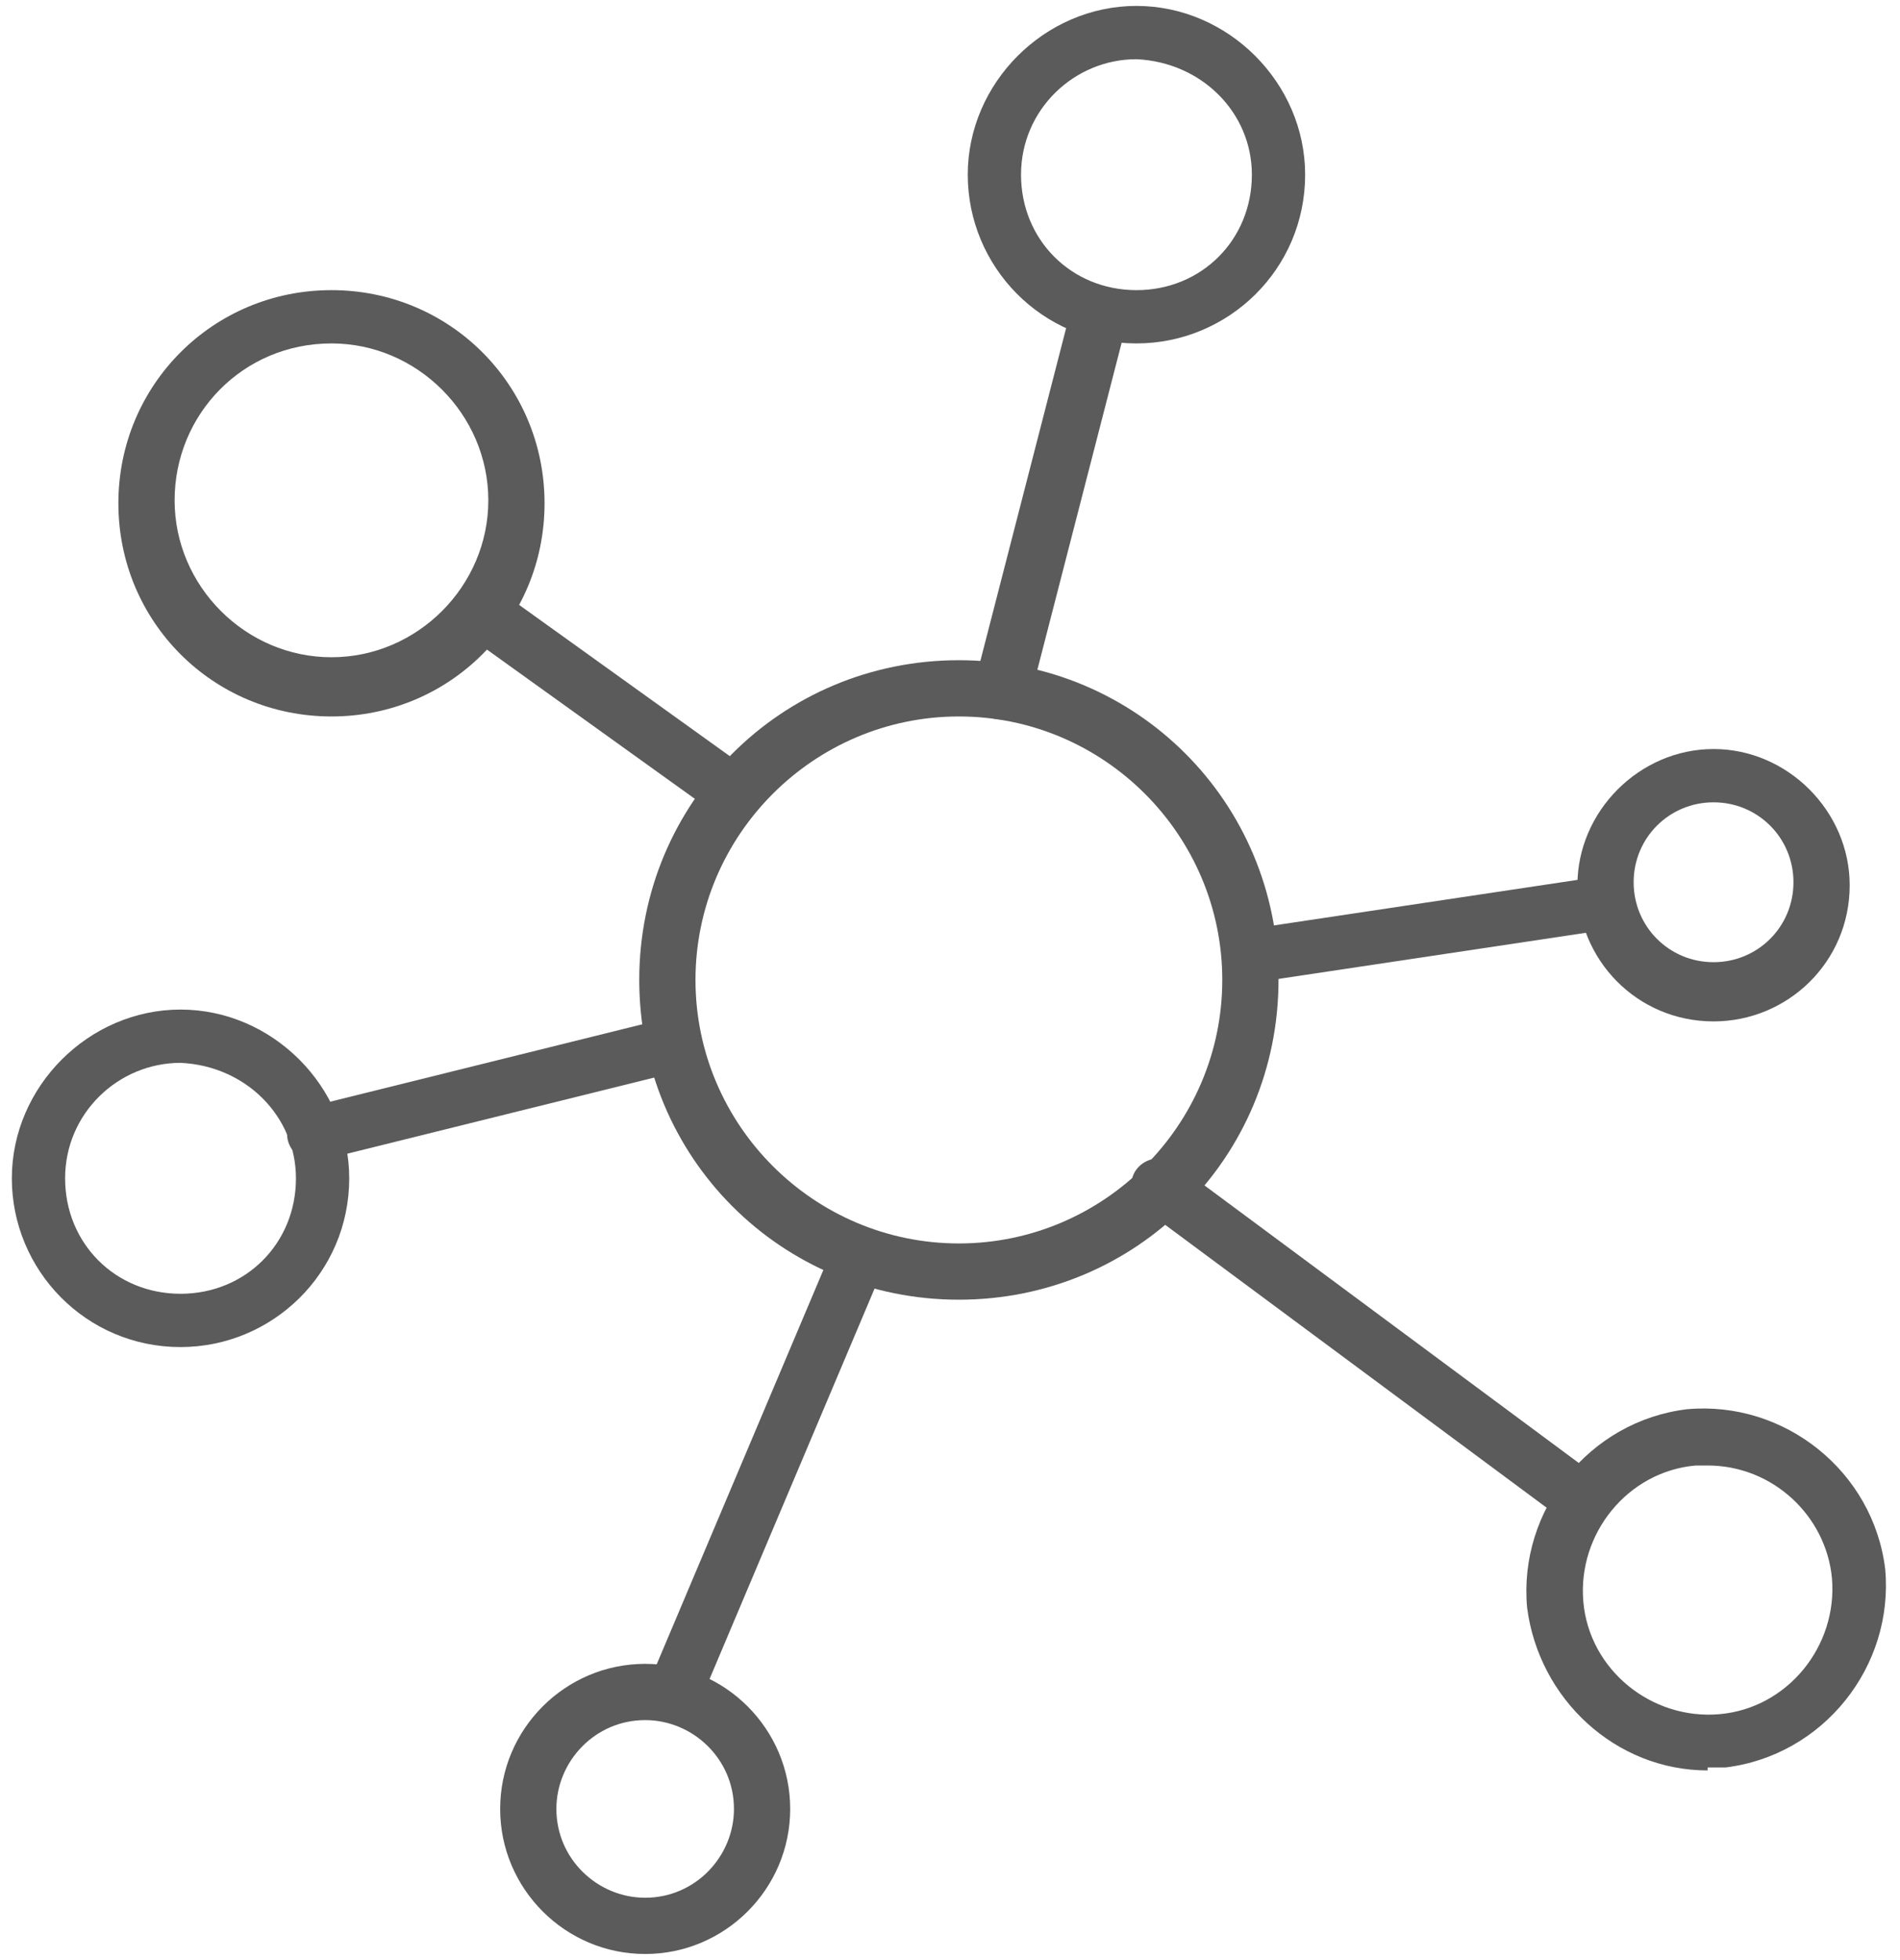 <svg xmlns="http://www.w3.org/2000/svg" xmlns:xlink="http://www.w3.org/1999/xlink" id="Layer_1" version="1.1" viewBox="0 0 64.2 66.2"><defs><style> .st0 { fill: #5b5b5b; } </style></defs><path class="st0" d="M32.4,43.9c-6,0-10.8-4.8-10.8-10.8s4.8-10.8,10.8-10.8,10.8,4.8,10.8,10.8c0,6-4.8,10.8-10.8,10.8ZM32.4,24.2c-4.9,0-8.9,4-8.9,8.9s4,8.9,8.9,8.9,8.9-4,8.9-8.9h0c0-4.9-4-8.9-8.9-8.9Z"></path><path class="st0" d="M42.2,33.2c-.5,0-.9-.4-.9-.9,0-.5.3-.9.8-.9l12-1.8c.5,0,1,.3,1,.8,0,.5-.3,1-.8,1l-12,1.8s0,0-.1,0Z"></path><path class="st0" d="M53.5,51.6c-.2,0-.4,0-.6-.2l-14.3-10.6c-.4-.3-.5-.9-.2-1.3s.9-.5,1.3-.2l14.3,10.6c.4.3.5.9.2,1.3-.2.2-.5.4-.8.4h0Z"></path><path class="st0" d="M22.8,58.2c-.5,0-.9-.4-.9-.9,0-.1,0-.3,0-.4l6.3-14.9c.2-.5.7-.7,1.2-.5.5.2.7.7.5,1.2,0,0,0,0,0,0l-6.3,14.9c-.1.3-.5.6-.9.6h0Z"></path><path class="st0" d="M10.6,39.2c-.5,0-.9-.4-.9-.9,0-.4.3-.8.7-.9l12.1-3c.5-.1,1,.2,1.1.7.1.5-.2,1-.7,1.1l-12.1,3c0,0-.2,0-.2,0h0Z"></path><path class="st0" d="M24.8,27.7c-.2,0-.4,0-.6-.2l-8.5-6.1c-.4-.3-.5-.9-.2-1.3.3-.4.9-.5,1.3-.2,0,0,0,0,0,0l8.5,6.1c.4.3.5.9.2,1.3-.2.2-.5.4-.8.4Z"></path><path class="st0" d="M33.8,24.3c-.5,0-.9-.4-.9-.9,0,0,0-.2,0-.2l3.3-12.8c.1-.5.7-.8,1.2-.7.5.1.8.6.7,1.1l-3.3,12.8c-.1.4-.5.7-.9.7h0Z"></path><path class="st0" d="M11.2,24.2c-4,0-7.2-3.2-7.2-7.2s3.2-7.2,7.2-7.2c4,0,7.2,3.2,7.2,7.2h0c0,4-3.2,7.2-7.2,7.2ZM11.2,11.6c-3,0-5.3,2.4-5.3,5.3s2.4,5.3,5.3,5.3,5.3-2.4,5.3-5.3h0c0-2.9-2.4-5.3-5.3-5.3Z"></path><path class="st0" d="M38.4,11.6c-3.2,0-5.7-2.6-5.7-5.7S35.3.2,38.4.2s5.7,2.6,5.7,5.7h0c0,3.2-2.6,5.7-5.7,5.7ZM38.4,2c-2.1,0-3.9,1.7-3.9,3.9s1.7,3.9,3.9,3.9,3.9-1.7,3.9-3.9h0c0-2.1-1.7-3.8-3.9-3.9Z"></path><path class="st0" d="M57.9,34.5c-2.6,0-4.6-2.1-4.6-4.6s2.1-4.6,4.6-4.6,4.6,2.1,4.6,4.6h0c0,2.6-2.1,4.6-4.6,4.6ZM57.9,27.1c-1.5,0-2.7,1.2-2.7,2.7s1.2,2.7,2.7,2.7,2.7-1.2,2.7-2.7h0c0-1.5-1.2-2.7-2.7-2.7Z"></path><path class="st0" d="M57.7,59.8c-3.1,0-5.7-2.4-6.1-5.5-.3-3.3,2.1-6.3,5.4-6.7,3.3-.3,6.3,2.1,6.7,5.4.3,3.3-2.1,6.3-5.4,6.7-.2,0-.4,0-.6,0ZM57.7,49.5c-.1,0-.3,0-.4,0-2.3.2-4,2.3-3.8,4.6.2,2.3,2.3,4,4.6,3.8,2.3-.2,4-2.3,3.8-4.6-.2-2.1-2-3.8-4.2-3.8h0Z"></path><path class="st0" d="M21.8,66c-2.7,0-4.9-2.2-4.9-4.9,0-2.7,2.2-4.9,4.9-4.9,2.7,0,4.9,2.2,4.9,4.9,0,2.7-2.2,4.9-4.9,4.9ZM21.8,58.1c-1.7,0-3,1.4-3,3,0,1.7,1.4,3,3,3,1.7,0,3-1.4,3-3,0-1.7-1.4-3-3-3h0Z"></path><path class="st0" d="M6.1,45.5c-3.2,0-5.7-2.6-5.7-5.7s2.6-5.7,5.7-5.7,5.7,2.6,5.7,5.7h0c0,3.2-2.6,5.7-5.7,5.7ZM6.1,35.9c-2.1,0-3.9,1.7-3.9,3.9s1.7,3.9,3.9,3.9,3.9-1.7,3.9-3.9c0-2.1-1.7-3.8-3.9-3.9h0Z"></path></svg>